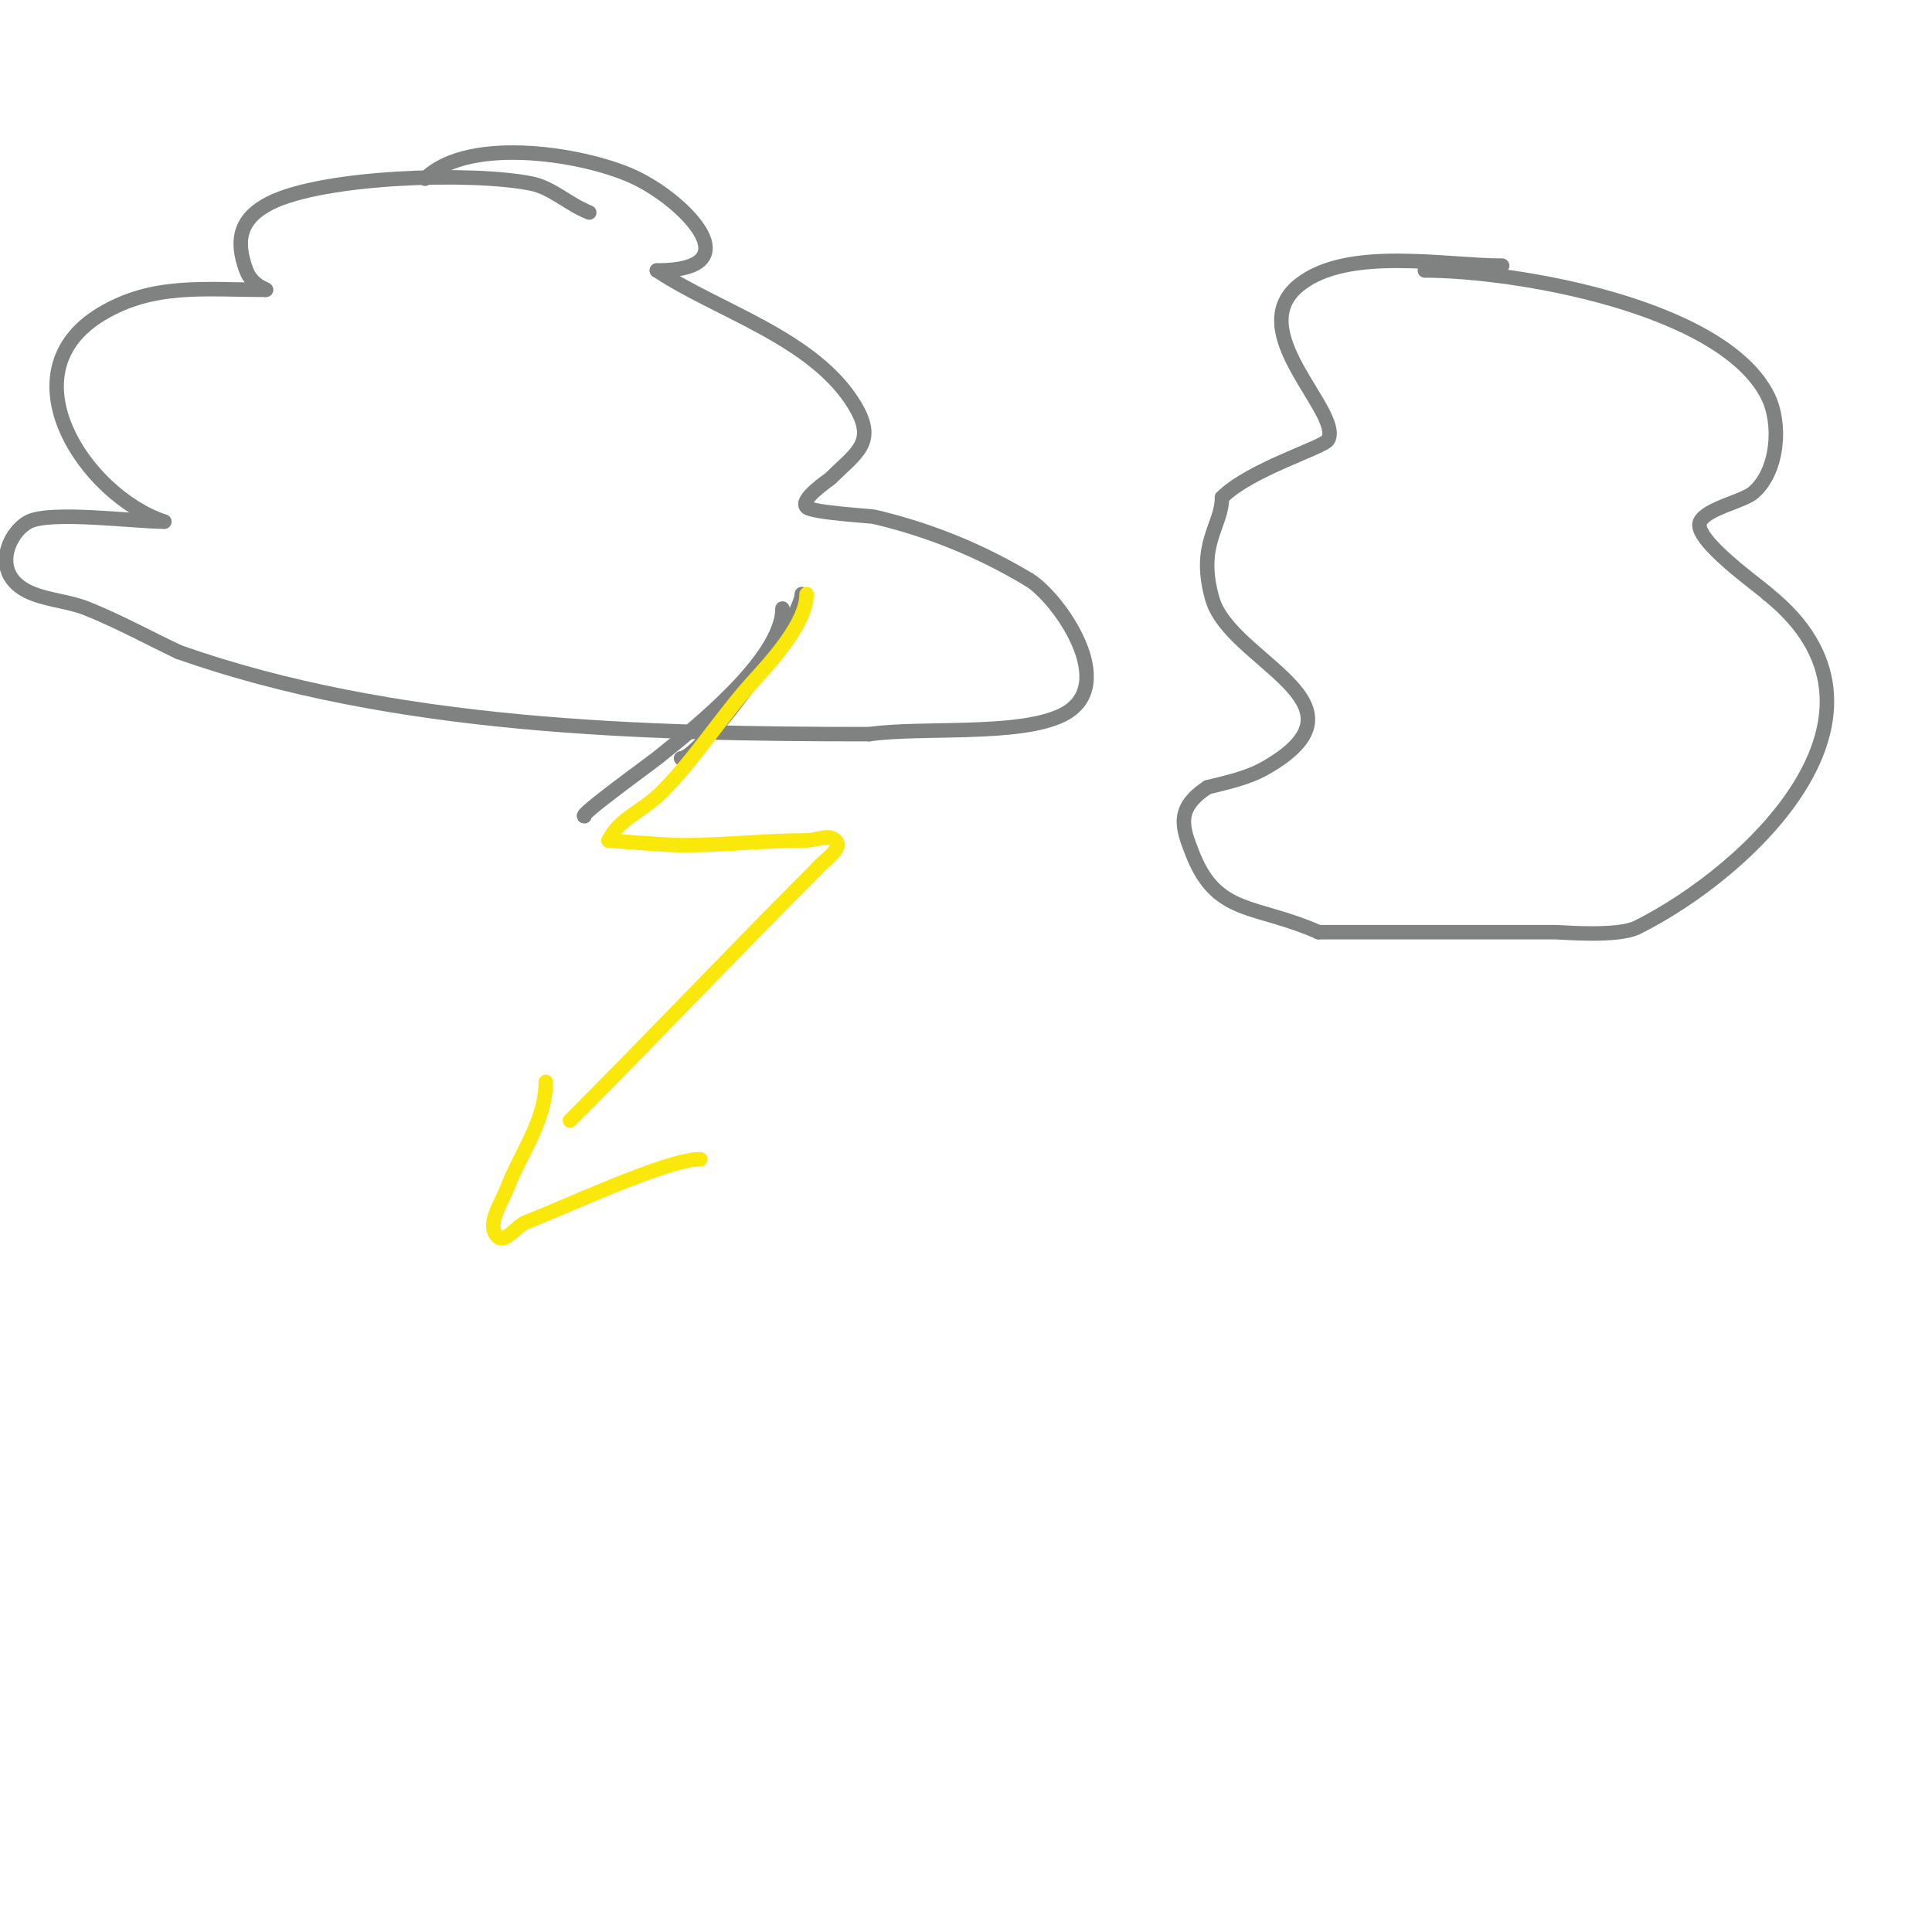 <svg viewBox='0 0 400 400' version='1.1' xmlns='http://www.w3.org/2000/svg' xmlns:xlink='http://www.w3.org/1999/xlink'><g fill='none' stroke='#808282' stroke-width='3' stroke-linecap='round' stroke-linejoin='round'><path d='M88,37c9.129,-9.129 33.975,-5.013 44,0c10.253,5.126 23.645,19 4,19'/><path d='M136,56c12.639,8.426 32.601,14.002 41,28c4.597,7.662 0.218,9.782 -5,15c-0.335,0.335 -6.576,4.424 -5,6c1.16,1.16 13.208,1.814 14,2c11.437,2.691 21.964,6.979 32,13'/><path d='M213,120c6.143,3.686 19.07,21.965 7,28c-8.965,4.482 -29.12,2.446 -40,4'/><path d='M180,152c-46.879,0 -98.601,-1.33 -143,-17'/><path d='M37,135c-6.333,-3 -12.493,-6.397 -19,-9c-3.529,-1.411 -7.441,-1.666 -11,-3c-9.41,-3.529 -5.397,-12.802 -1,-15c4.561,-2.28 21.889,0 28,0'/><path d='M34,108c-16.272,-5.424 -33.306,-30.817 -13,-43c10.708,-6.425 21.181,-5 34,-5'/><path d='M55,60c0.715,0 -2.731,-0.616 -4,-4c-2.426,-6.47 -1.183,-10.909 5,-14c11,-5.5 41.624,-6.475 54,-4c4.313,0.863 7.57,4.228 12,6'/><path d='M295,56c18.744,0 61.671,7.342 71,26c2.868,5.737 2.169,15.569 -3,20c-2.132,1.827 -9.618,3.236 -11,6c-1.784,3.569 12.516,13.516 14,15'/><path d='M366,123c30.998,24.799 -3.881,57.441 -27,69c-4.102,2.051 -15.559,1 -17,1c-16.333,0 -32.667,0 -49,0'/><path d='M273,193c-13.022,-5.788 -20.965,-3.413 -26,-16c-2.349,-5.874 -3.602,-9.599 3,-14'/><path d='M250,163c4.09,-1.023 8.339,-1.908 12,-4c23.559,-13.462 -7.274,-21.959 -11,-35c-3.269,-11.44 2,-15.043 2,-21'/><path d='M253,103c5.934,-5.934 21.176,-10.352 22,-12c2.876,-5.751 -17.895,-22.484 -6,-32c9.995,-7.996 30.107,-4 42,-4'/><path d='M162,126c0,10.459 -18.721,25.177 -26,31c-1.584,1.267 -16.463,12 -15,12'/><path d='M166,123c0,5.255 -20.952,34 -25,34'/></g>
<g fill='none' stroke='#fae80b' stroke-width='3' stroke-linecap='round' stroke-linejoin='round'><path d='M167,123c0,5.976 -7.26,13.885 -11,18c-6.612,7.274 -12.033,16.033 -19,23c-4.155,4.155 -8.656,5.311 -11,10'/><path d='M126,174c-0.774,0 12.617,1 15,1c8.745,0 17.333,-1 26,-1c2,0 4.586,-1.414 6,0c1.7,1.7 -2.498,4.123 -4,6'/><path d='M169,180c-16.85,16.85 -34.89,35.89 -51,52'/><path d='M113,224c0,8.031 -5.203,14.729 -8,22c-1.22,3.173 -4.404,7.596 -2,10c1.581,1.581 3.906,-2.215 6,-3c7.573,-2.84 28.917,-13 36,-13'/></g>
</svg>